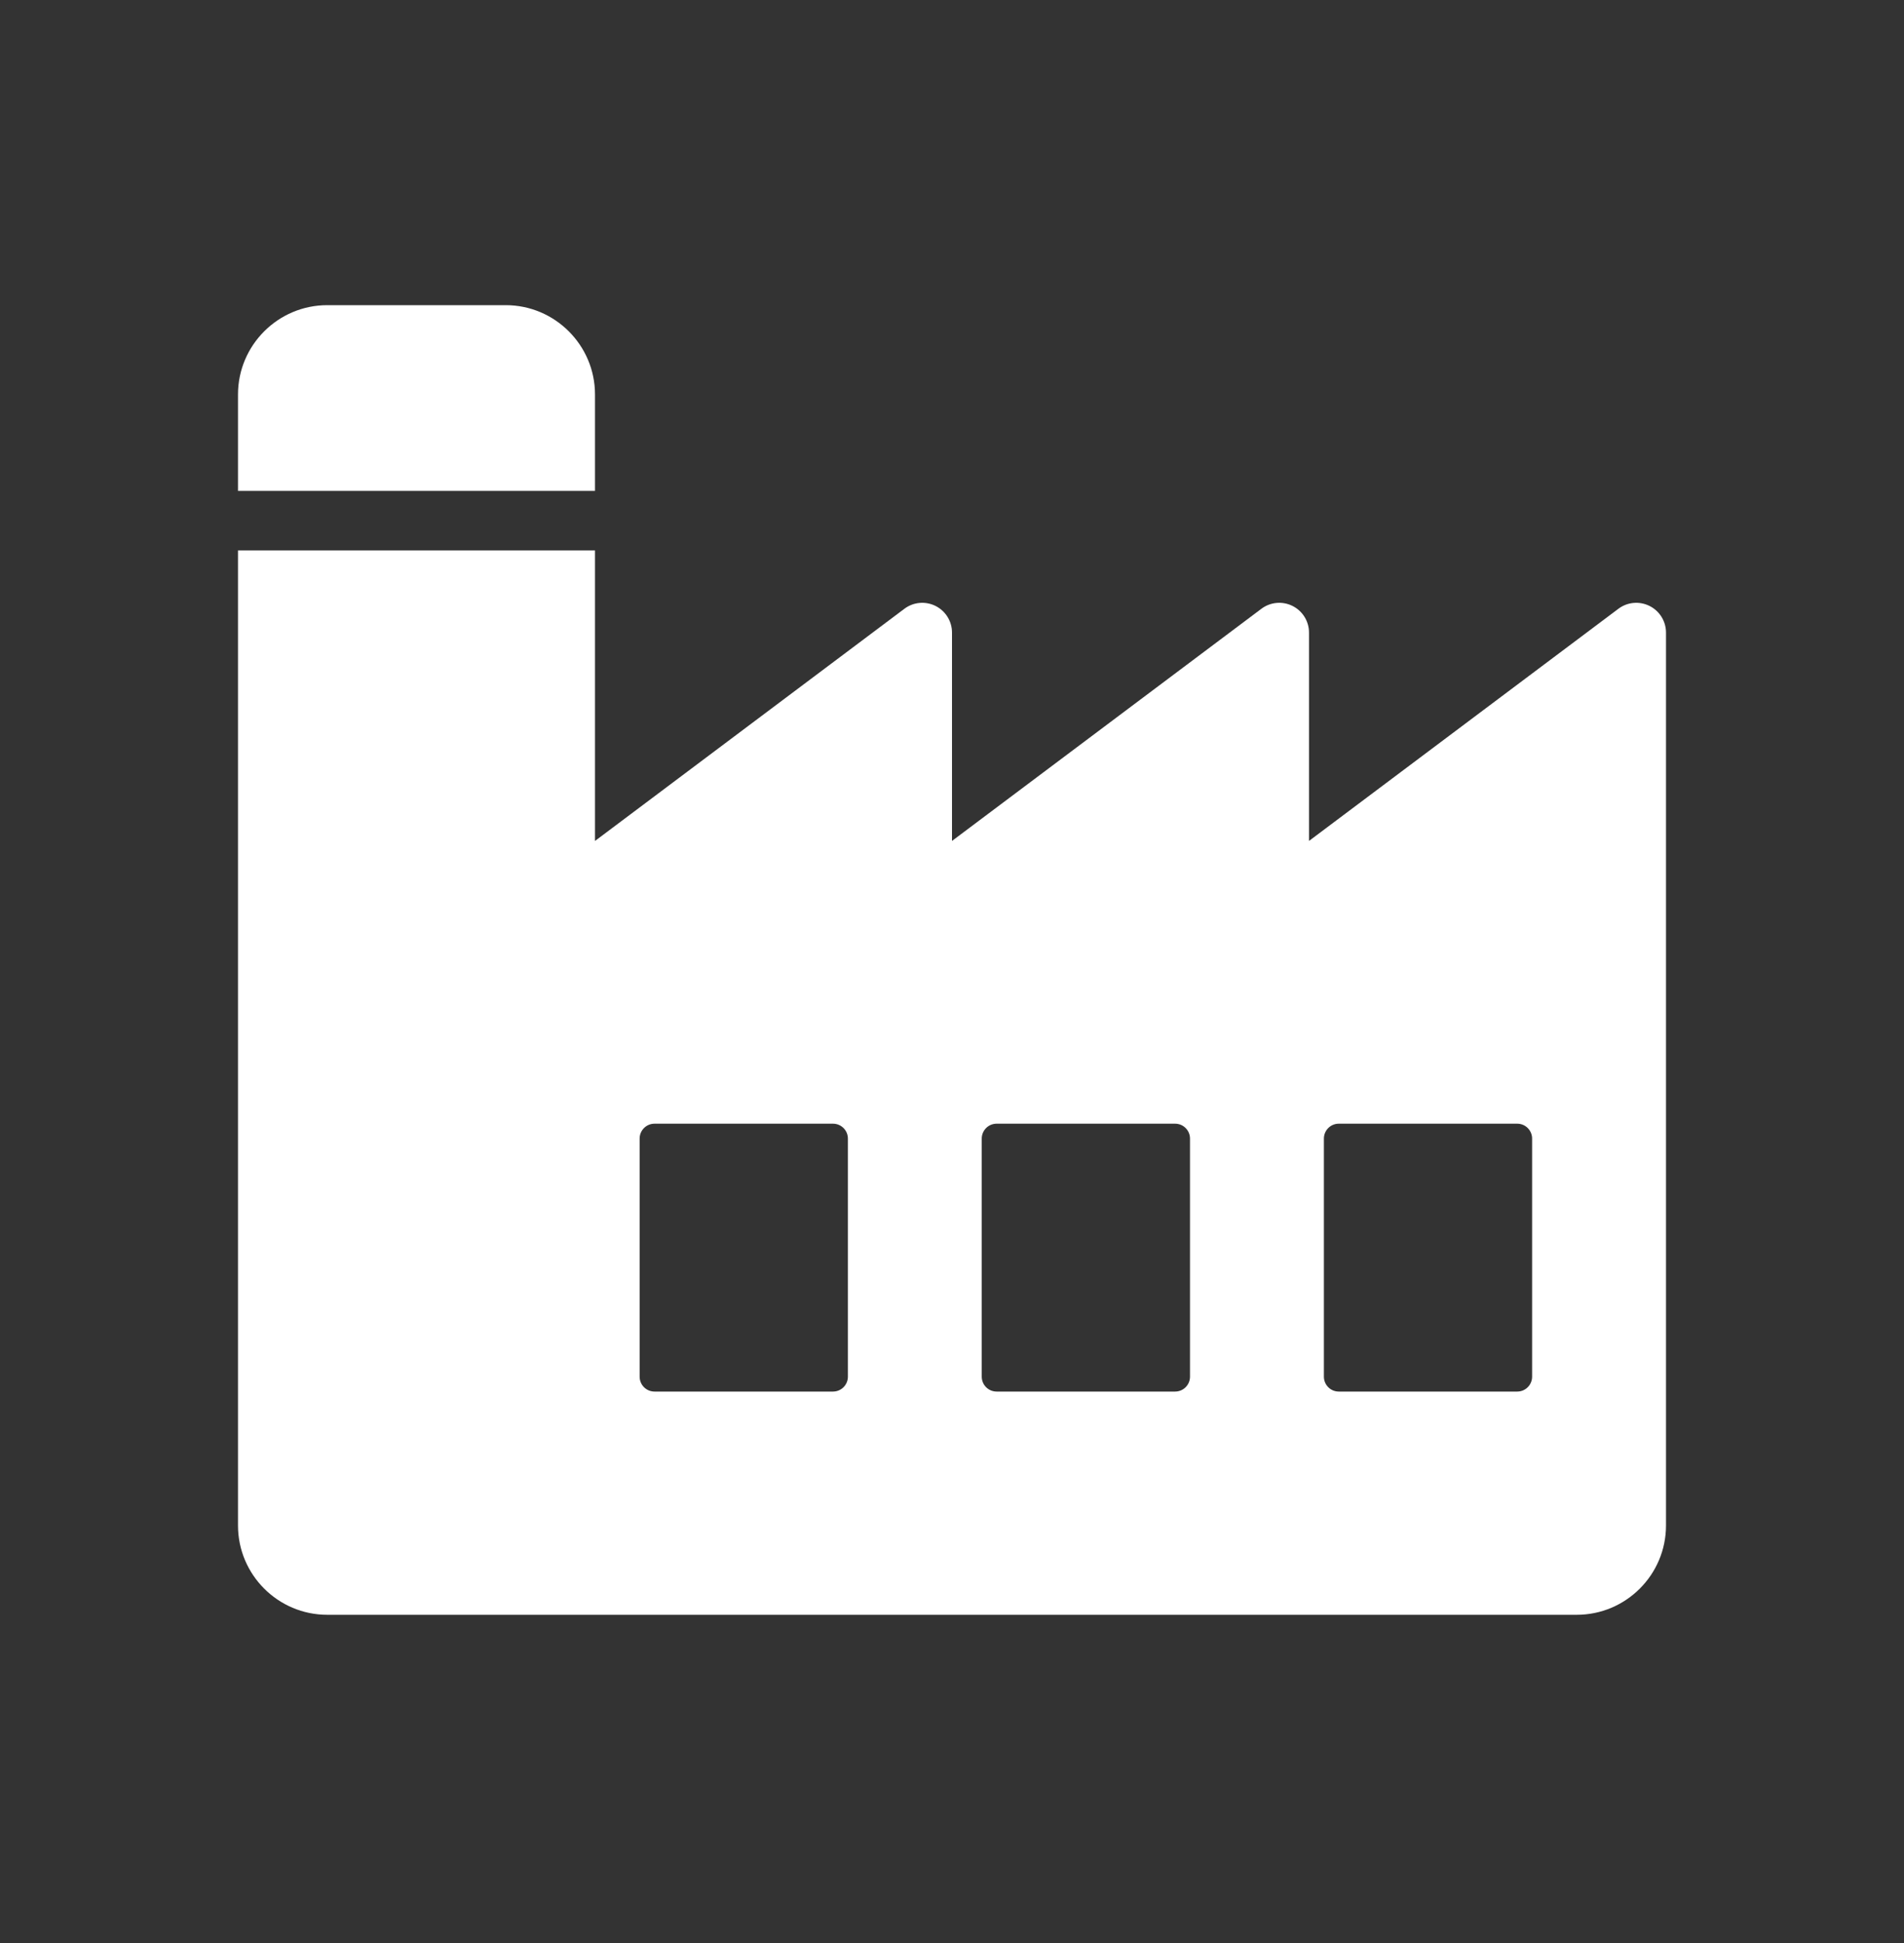 <svg width="50" height="51" viewBox="0 0 50 51" fill="none" xmlns="http://www.w3.org/2000/svg">
<rect x="0" y="0" width="50" height="51" fill="#333333" stroke="none"/>
<g clip-path="url(#clip0_443_252)">
<path d="M15.625 12.885V10.354C15.625 9.062 14.573 8.01 13.281 8.01H8.594C7.302 8.01 6.25 9.062 6.25 10.354V12.885H15.625Z" fill="white"/>
<path d="M43.318 15.905C43.052 15.773 42.737 15.801 42.5 15.979L34.375 22.073V16.604C34.375 16.308 34.208 16.038 33.943 15.905C33.678 15.773 33.362 15.801 33.125 15.979L25 22.073V16.604C25 16.308 24.833 16.038 24.568 15.905C24.303 15.773 23.986 15.801 23.75 15.979L15.625 22.073V14.448H6.25V40.041C6.25 41.334 7.302 42.385 8.594 42.385H41.406C42.698 42.385 43.75 41.334 43.75 40.041V16.604C43.75 16.308 43.583 16.038 43.318 15.905ZM22.266 36.135C22.266 36.351 22.091 36.526 21.875 36.526H17.188C16.972 36.526 16.797 36.351 16.797 36.135V29.885C16.797 29.67 16.972 29.495 17.188 29.495H21.875C22.091 29.495 22.266 29.67 22.266 29.885V36.135ZM31.25 36.135C31.25 36.351 31.075 36.526 30.859 36.526H26.172C25.956 36.526 25.781 36.351 25.781 36.135V29.885C25.781 29.67 25.956 29.495 26.172 29.495H30.859C31.075 29.495 31.25 29.67 31.25 29.885V36.135ZM40.234 36.135C40.234 36.351 40.059 36.526 39.844 36.526H35.156C34.941 36.526 34.766 36.351 34.766 36.135V29.885C34.766 29.67 34.941 29.495 35.156 29.495H39.844C40.059 29.495 40.234 29.67 40.234 29.885V36.135Z" fill="white"/>
</g>
<defs>
<clipPath id="clip0_443_252">
<rect width="50" height="50" fill="white" transform="translate(0 0.198)"/>
</clipPath>
</defs>
</svg>
